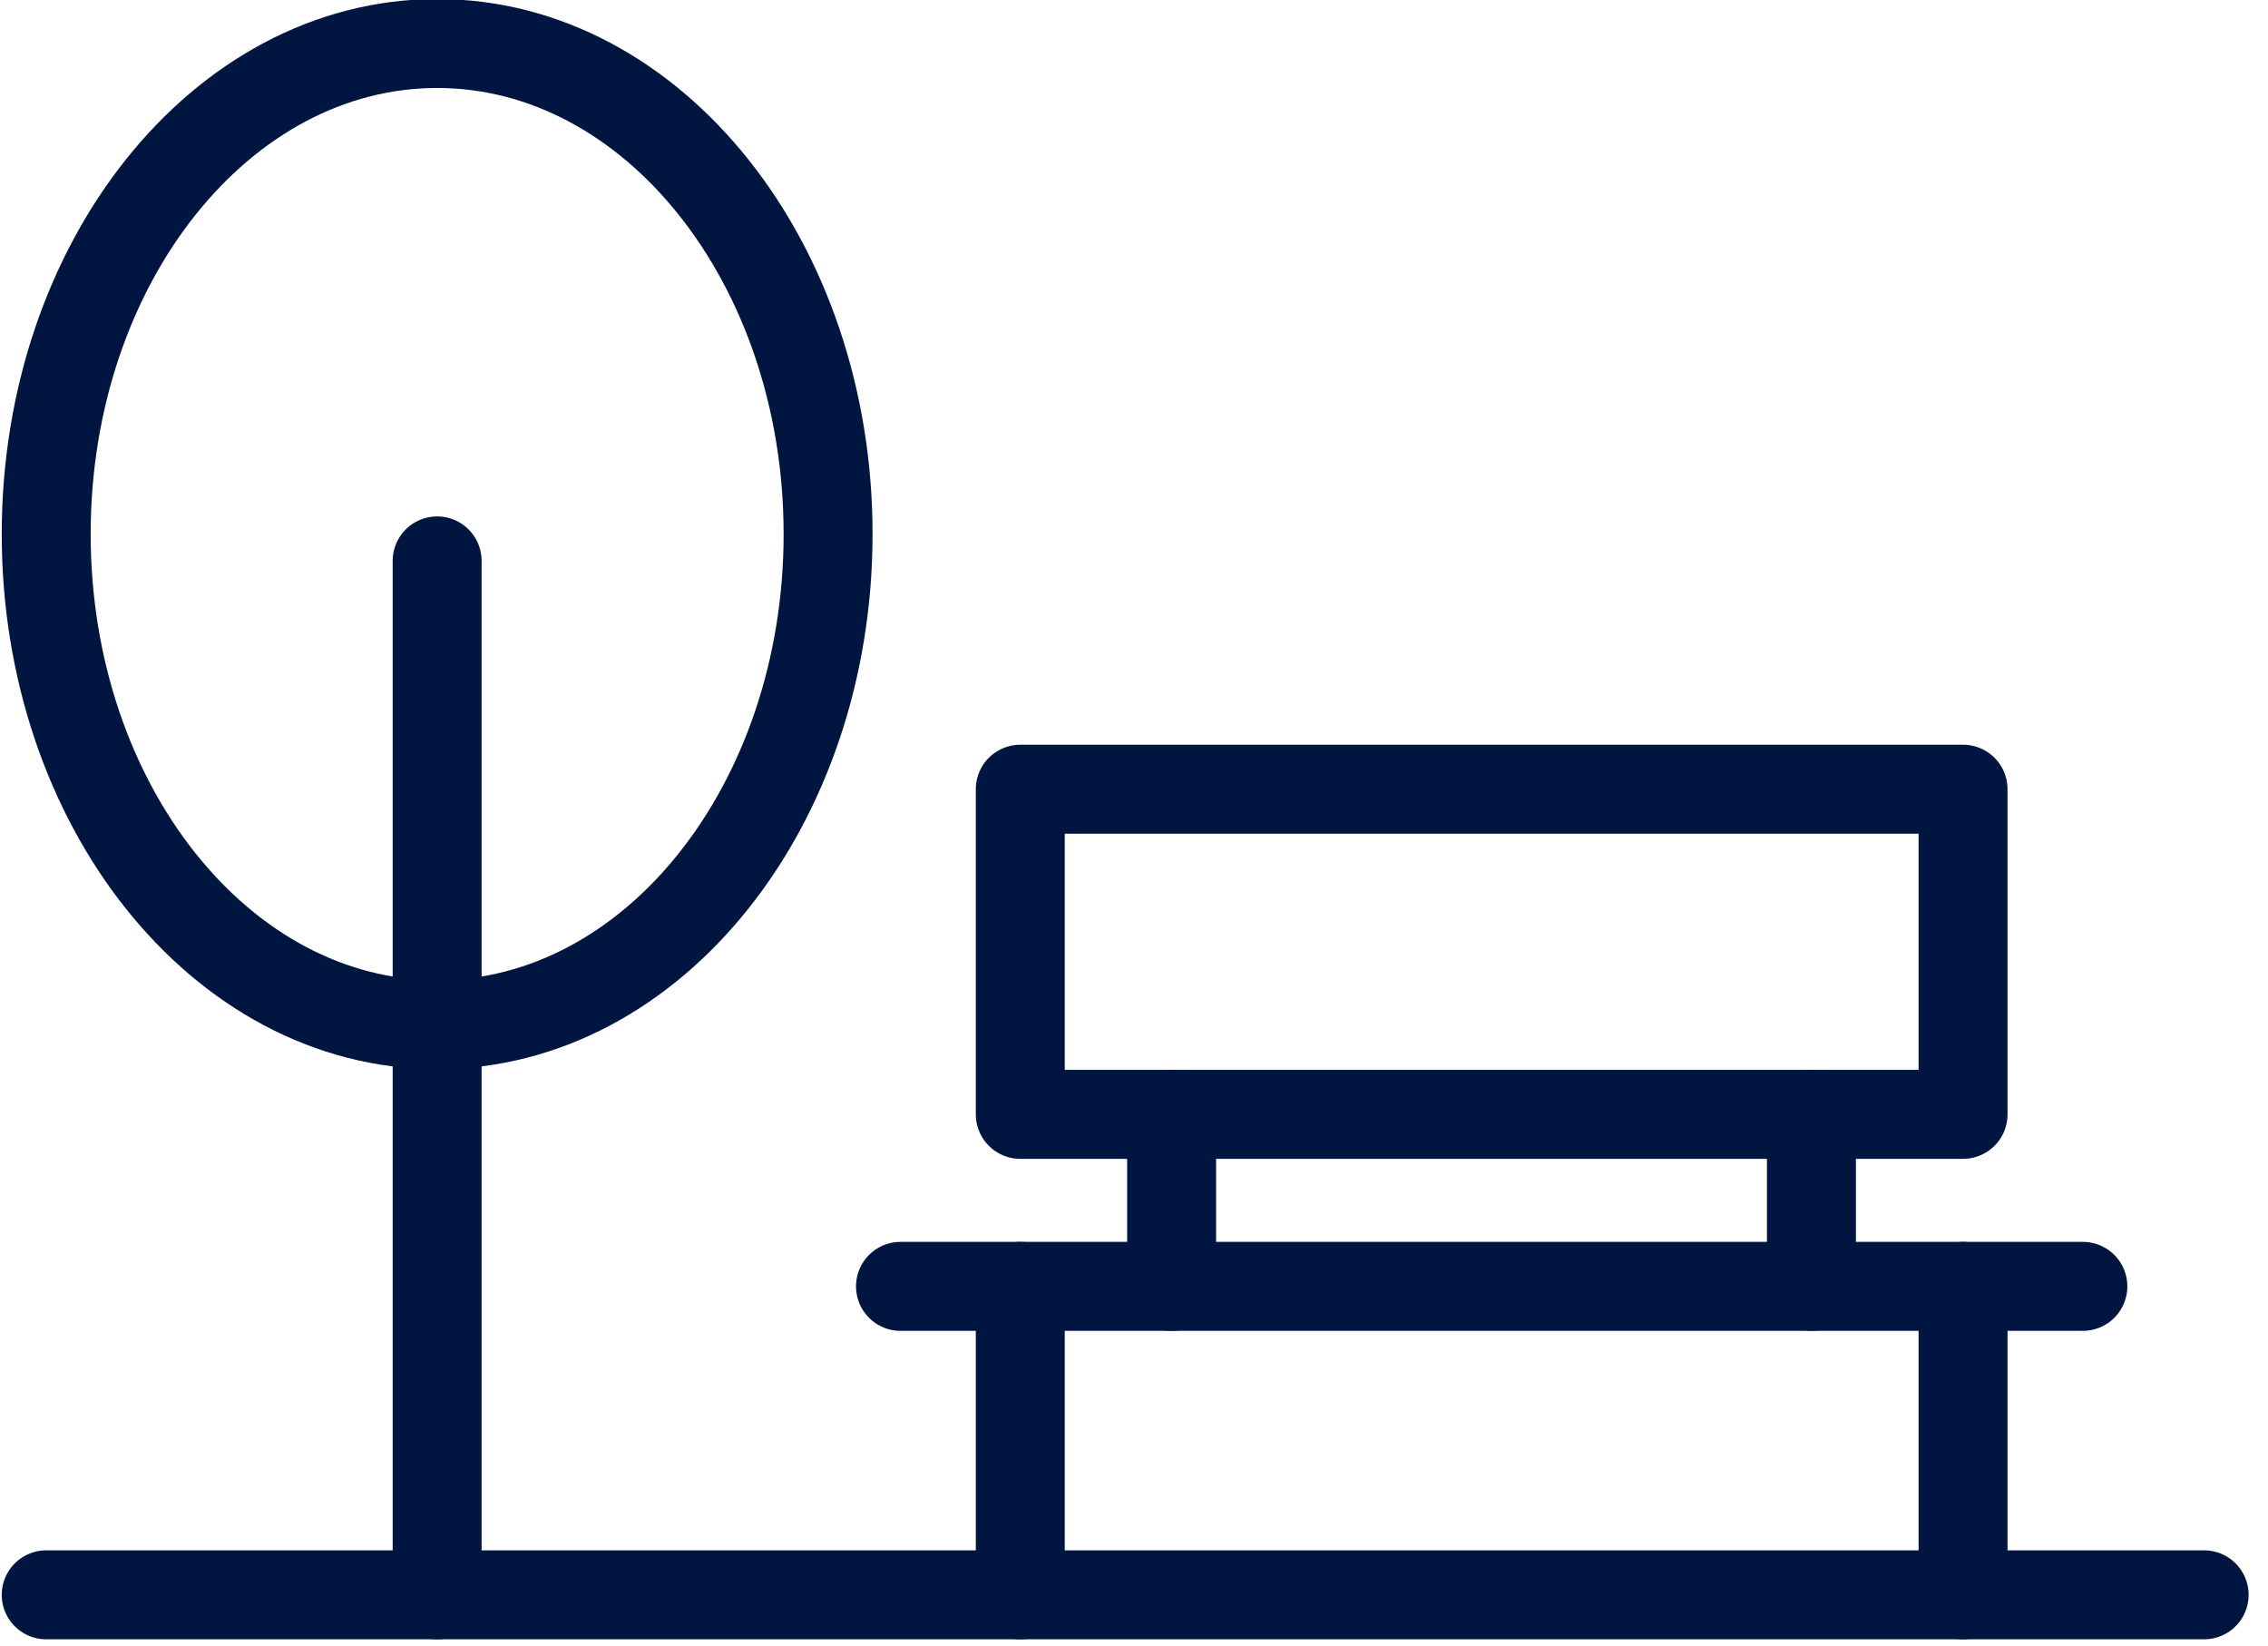 <svg width="51" height="37" viewBox="0 0 51 37" fill="none" xmlns="http://www.w3.org/2000/svg">
<g clip-path="url(#clip0_948_985)">
<path d="M9.83 23.036C14.685 23.036 18.621 18.099 18.621 12.007C18.621 5.916 14.685 0.978 9.83 0.978C4.974 0.978 1.039 5.916 1.039 12.007C1.039 18.099 4.974 23.036 9.83 23.036Z" stroke="#001641" stroke-width="2" stroke-linecap="round" stroke-linejoin="round"/>
<path d="M9.83 12.61V35.855" stroke="#001641" stroke-width="2" stroke-linecap="round" stroke-linejoin="round"/>
<path d="M1.039 35.855H49.564" stroke="#001641" stroke-width="2" stroke-linecap="round" stroke-linejoin="round"/>
<path d="M20.249 28.92H46.837" stroke="#001641" stroke-width="2" stroke-linecap="round" stroke-linejoin="round"/>
<path d="M22.943 35.855V28.92" stroke="#001641" stroke-width="2" stroke-linecap="round" stroke-linejoin="round"/>
<path d="M44.143 35.855V28.92" stroke="#001641" stroke-width="2" stroke-linecap="round" stroke-linejoin="round"/>
<path d="M26.346 28.92V25.053" stroke="#001641" stroke-width="2" stroke-linecap="round" stroke-linejoin="round"/>
<path d="M40.733 28.92V25.053" stroke="#001641" stroke-width="2" stroke-linecap="round" stroke-linejoin="round"/>
<path d="M28.852 25.053H26.434H22.943V17.743H32.732H31.466H44.143V25.053H27.66" stroke="#001641" stroke-width="2" stroke-linecap="round" stroke-linejoin="round"/>
</g>
<defs>
<clipPath id="clip0_948_985">
<rect width="50.602" height="36.893" fill="white"/>
</clipPath>
</defs>
</svg>
